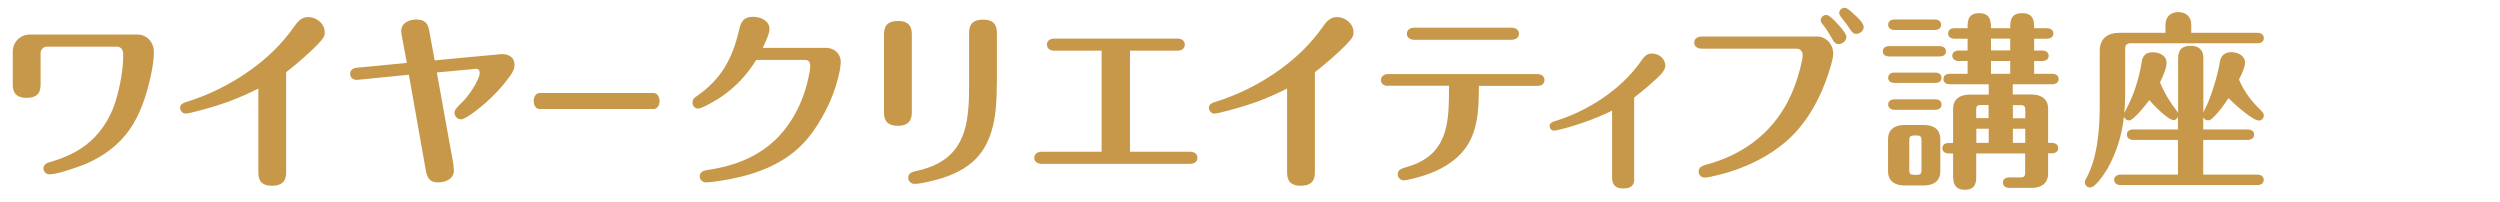 <?xml version="1.0" encoding="UTF-8"?><svg id="OL後" xmlns="http://www.w3.org/2000/svg" viewBox="0 0 186 15"><defs><style>.cls-1{fill:#c7984a;stroke-width:0px;}</style></defs><path class="cls-1" d="m10.22,2.57c.73,0,1.23.59,1.23,1.3,0,.64-.13,1.33-.27,1.95-.31,1.34-.74,2.68-1.53,3.81-.8,1.15-1.92,1.97-3.21,2.54-.66.28-2.19.8-2.76.8-.24,0-.45-.2-.45-.43,0-.28.22-.41.48-.48,1.26-.36,2.44-.91,3.36-1.88.7-.74,1.23-1.67,1.53-2.65.34-1.11.57-2.35.57-3.5,0-.29-.15-.56-.48-.56H3.5c-.27,0-.48.21-.48.49v2.34c0,.71-.36.98-1.05.98s-1.02-.31-1.02-.98v-2.47c0-.7.56-1.25,1.25-1.26h8.03Z"/><path class="cls-1" d="m21.29,12.85c0,.7-.39.97-1.06.97s-1.01-.29-1.01-.97v-6.26c-.99.5-2.03.94-3.1,1.27-.45.14-2,.59-2.31.59-.22,0-.41-.21-.41-.43,0-.25.2-.35.42-.42,1.74-.53,3.39-1.36,4.86-2.42,1.19-.85,2.3-1.92,3.14-3.11.28-.41.57-.8,1.11-.8.62,0,1.23.49,1.23,1.13,0,.29-.06.41-.53.91-.56.59-1.69,1.57-2.34,2.06v7.48Z"/><path class="cls-1" d="m33.73,12.3c.01.1.04.29.04.39,0,.63-.63.88-1.18.88-.59,0-.8-.31-.9-.84l-1.27-7.17-3.82.38c-.28.03-.55-.13-.55-.45,0-.28.21-.42.48-.45l3.74-.36-.39-2.09c-.01-.08-.03-.2-.03-.29,0-.59.6-.85,1.11-.85.6,0,.87.25.97.81l.41,2.23,4.92-.46c.52-.04,1.02.2,1.02.78,0,.38-.22.7-.45,1-.39.53-.85,1.04-1.3,1.47-.36.36-1.79,1.6-2.24,1.6-.27,0-.48-.25-.48-.5,0-.21.22-.43.59-.79.42-.39,1.29-1.64,1.29-2.18,0-.17-.1-.29-.22-.29-.04,0-.25.01-.36.03l-2.61.24,1.25,6.93Z"/><path class="cls-1" d="m48.64,6.92c.25,0,.43.27.43.6s-.18.59-.44.59h-8.49c-.25,0-.43-.25-.43-.59s.18-.6.43-.6h8.5Z"/><path class="cls-1" d="m61.46,3.56c.59,0,1.09.42,1.09,1.04s-.32,1.74-.55,2.34c-.43,1.18-1.25,2.66-2.17,3.66-1.44,1.55-3.45,2.33-5.49,2.72-.71.14-1.54.25-1.82.25-.25,0-.46-.2-.46-.45,0-.29.24-.42.5-.46,2.63-.38,4.85-1.39,6.33-3.74.6-.95,1.01-2,1.25-3.1.07-.31.14-.63.14-.94,0-.21-.1-.42-.35-.42h-3.67c-.66,1.08-1.51,1.99-2.56,2.72-.35.24-1.47.9-1.75.9-.25,0-.43-.2-.43-.45,0-.21.11-.34.28-.45,1.85-1.26,2.7-2.82,3.19-4.96.14-.62.35-.97,1.04-.97.55,0,1.22.28,1.22.91,0,.29-.17.7-.5,1.4h4.72Z"/><path class="cls-1" d="m67.84,8.37c0,.7-.36.99-1.05.99s-1.02-.31-1.02-.98V2.54c0-.7.36-.98,1.05-.98s1.02.31,1.02.98v5.83Zm6.32-2.06c0,2-.18,4.31-1.79,5.73-.87.76-2,1.18-3.11,1.44-.35.08-.85.2-1.23.2-.24,0-.46-.2-.46-.45,0-.31.24-.43.52-.49,1.96-.41,2.96-1.29,3.49-2.54.43-1.01.52-2.28.52-3.71V2.44c0-.7.36-.98,1.05-.98s1.02.31,1.02.98v3.87Z"/><path class="cls-1" d="m84.07,11.29h4.47c.28,0,.55.13.55.45s-.27.45-.55.45h-11.04c-.28,0-.55-.14-.55-.45s.27-.45.55-.45h4.46V3.77h-3.52c-.28,0-.55-.14-.55-.45s.27-.45.55-.45h9.16c.28,0,.55.13.55.45s-.27.45-.55.45h-3.53v7.52Z"/><path class="cls-1" d="m97.83,12.85c0,.7-.39.97-1.06.97s-1.01-.29-1.01-.97v-6.26c-.99.5-2.03.94-3.1,1.27-.45.14-2,.59-2.31.59-.22,0-.41-.21-.41-.43,0-.25.2-.35.42-.42,1.74-.53,3.39-1.36,4.86-2.42,1.19-.85,2.3-1.92,3.14-3.11.28-.41.57-.8,1.11-.8.62,0,1.23.49,1.23,1.13,0,.29-.06.41-.53.91-.56.59-1.69,1.57-2.34,2.06v7.48Z"/><path class="cls-1" d="m103.27,6.39c-.27,0-.53-.13-.53-.43s.27-.45.53-.45h11.09c.28,0,.55.13.55.45s-.27.43-.55.43h-4.33c-.01,2.26-.1,4.29-2.11,5.71-.92.66-2.02,1.02-3.11,1.26-.11.03-.24.06-.36.06-.25,0-.46-.2-.46-.45,0-.35.31-.43.59-.52,1.3-.36,2.42-1.04,2.91-2.61.31-.98.31-2.12.32-3.46h-4.54Zm9.19-4.33c.27,0,.55.13.55.45s-.28.45-.55.45h-7.24c-.28,0-.55-.14-.55-.45s.27-.45.55-.45h7.24Z"/><path class="cls-1" d="m121.59,13.32c0,.53-.31.7-.84.7s-.81-.25-.81-.79v-5c-.98.49-2.03.87-3.04,1.18-.42.13-1.12.31-1.29.31-.18,0-.32-.17-.32-.35,0-.2.17-.28.34-.34,2.44-.73,4.97-2.35,6.44-4.45.22-.32.42-.6.84-.6.5,0,.99.39.99.9,0,.36-.35.7-.83,1.13-.49.45-.97.85-1.49,1.25v6.07Z"/><path class="cls-1" d="m135.14,2.71c.73,0,1.25.57,1.25,1.29,0,.46-.39,1.61-.6,2.16-.59,1.53-1.4,2.94-2.59,4.08-1.46,1.39-3.49,2.33-5.32,2.77-.6.14-.84.2-1.04.2-.27,0-.46-.18-.46-.45,0-.31.27-.43.53-.5,2.66-.71,4.82-2.24,6.11-4.72.39-.76.69-1.57.9-2.4.15-.59.2-.83.2-1.02,0-.28-.17-.5-.46-.5h-7.06c-.28,0-.55-.14-.55-.45s.27-.45.55-.45h8.56Zm1.6-.91c.34.38.63.73.63.95,0,.29-.29.53-.57.53-.24,0-.38-.18-.48-.38-.2-.36-.41-.7-.66-1.02-.17-.21-.2-.28-.2-.38,0-.21.21-.39.42-.39.2,0,.6.39.85.69Zm1.32-.64c.31.29.6.63.6.84,0,.28-.27.52-.55.52-.24,0-.35-.17-.48-.36-.18-.29-.42-.59-.64-.87-.08-.1-.15-.2-.15-.32,0-.22.18-.39.41-.39.18,0,.39.2.81.59Z"/><path class="cls-1" d="m144.3,3.43c.24,0,.48.11.48.39s-.24.38-.48.38h-3.74c-.24,0-.48-.11-.48-.38,0-.28.24-.39.48-.39h3.74Zm.06,9.31c0,.76-.55,1.06-1.23,1.06h-1.43c-.7,0-1.23-.31-1.23-1.06v-2.38c0-.76.53-1.06,1.23-1.06h1.43c.73,0,1.23.31,1.23,1.06v2.38Zm-.42-11.29c.24,0,.48.11.48.39s-.24.39-.48.39h-2.98c-.25,0-.48-.11-.48-.39s.22-.39.48-.39h2.98Zm.03,3.95c.25,0,.48.11.48.39,0,.27-.22.38-.48.38h-3.01c-.25,0-.48-.11-.48-.38,0-.28.22-.39.48-.39h3.01Zm0,1.99c.25,0,.48.11.48.39,0,.27-.22.39-.48.39h-3.01c-.25,0-.48-.13-.48-.39,0-.28.22-.39.48-.39h3.01Zm-1.54,2.69c-.29,0-.38.08-.38.36v2.21c0,.28.08.36.38.36h.17c.28,0,.36-.08.36-.36v-2.21c0-.28-.08-.36-.36-.36h-.17Zm5.53-3.81h-2.89c-.24,0-.48-.11-.48-.39s.24-.39.48-.39h1.32v-.95h-.66c-.24,0-.48-.13-.48-.39,0-.28.24-.39.48-.39h.66v-.88h-.97c-.25,0-.48-.11-.48-.39s.22-.39.48-.39h.97v-.2c0-.76.39-.92.87-.92.5,0,.87.2.87,1.02v.1h1.43v-.15c0-.81.41-.97.88-.97s.9.14.9.97v.15h.95c.24,0,.48.11.48.39s-.24.39-.48.39h-.95v.88h.6c.24,0,.48.11.48.39s-.24.39-.48.39h-.6v.95h1.34c.24,0,.48.11.48.39s-.24.39-.48.39h-2.93v.76h1.4c.69,0,1.23.31,1.23,1.06v2.54h.27c.24,0,.48.11.48.39s-.24.39-.48.39h-.27v1.5c0,.76-.55,1.07-1.23,1.07h-1.65c-.24,0-.48-.11-.48-.39s.2-.39.48-.39h.81c.27,0,.36-.08.36-.35v-1.43h-3.64v1.72c0,.34,0,.98-.85.98-.49,0-.87-.21-.87-.98v-1.72h-.32c-.25,0-.48-.13-.48-.39,0-.28.22-.39.48-.39h.32v-2.54c0-.76.55-1.06,1.23-1.06h1.42v-.76Zm0,1.54h-.58c-.27,0-.35.08-.35.35v.63h.92v-.98Zm0,1.77h-.92v1.05h.92v-1.05Zm.17-5.83h1.43v-.88h-1.43v.88Zm0,1.74h1.43v-.95h-1.43v.95Zm2.55,3.31v-.63c0-.27-.1-.35-.36-.35h-.56v.98h.92Zm0,1.83v-1.05h-.92v1.05h.92Z"/><path class="cls-1" d="m161.67,8.92c-.38,0-1.5-1.16-1.76-1.47-.27.35-1.16,1.51-1.51,1.51-.18,0-.34-.13-.38-.29-.14,1.37-.57,2.75-1.26,3.94-.2.32-.85,1.34-1.26,1.34-.21,0-.39-.18-.39-.39,0-.1.06-.2.1-.28.84-1.5,1.01-3.68,1.01-5.35V3.78c0-.91.59-1.34,1.46-1.34h3.43v-.57c0-.67.43-.97.95-.97s.97.28.97.95v.59h4.92c.25,0,.48.13.48.39,0,.28-.22.39-.48.39h-9.43c-.28,0-.41.13-.41.41v3.5c0,.43-.03.85-.06,1.28.03-.06.06-.11.08-.17.63-1.15,1.01-2.38,1.22-3.66.08-.5.35-.69.83-.69s1.01.24,1.01.78c0,.43-.29,1.06-.49,1.46.32.77.74,1.47,1.25,2.12.04.06.08.11.1.17v-4.06c0-.77.41-.95.94-.95.46,0,.94.18.94.92v4.05c.03-.07.07-.18.11-.25.36-.66.92-2.3,1.12-3.54.07-.46.39-.71.85-.71s1.02.24,1.02.79c0,.32-.24.84-.45,1.25.38.9.95,1.64,1.65,2.31.1.1.2.2.2.36,0,.21-.17.38-.38.38-.45,0-1.9-1.3-2.25-1.67-.35.53-.77,1.13-1.26,1.55-.07.06-.17.1-.27.1-.15,0-.28-.08-.35-.22v.9h3.31c.24,0,.48.11.48.39,0,.27-.24.39-.48.39h-3.31v2.58h4.02c.24,0,.48.11.48.39s-.24.39-.48.39h-10.17c-.24,0-.48-.13-.48-.39s.24-.39.48-.39h4.27v-2.58h-3.32c-.25,0-.48-.13-.48-.39,0-.28.22-.39.48-.39h3.32v-.95c-.06.15-.2.27-.36.27Z"/></svg>